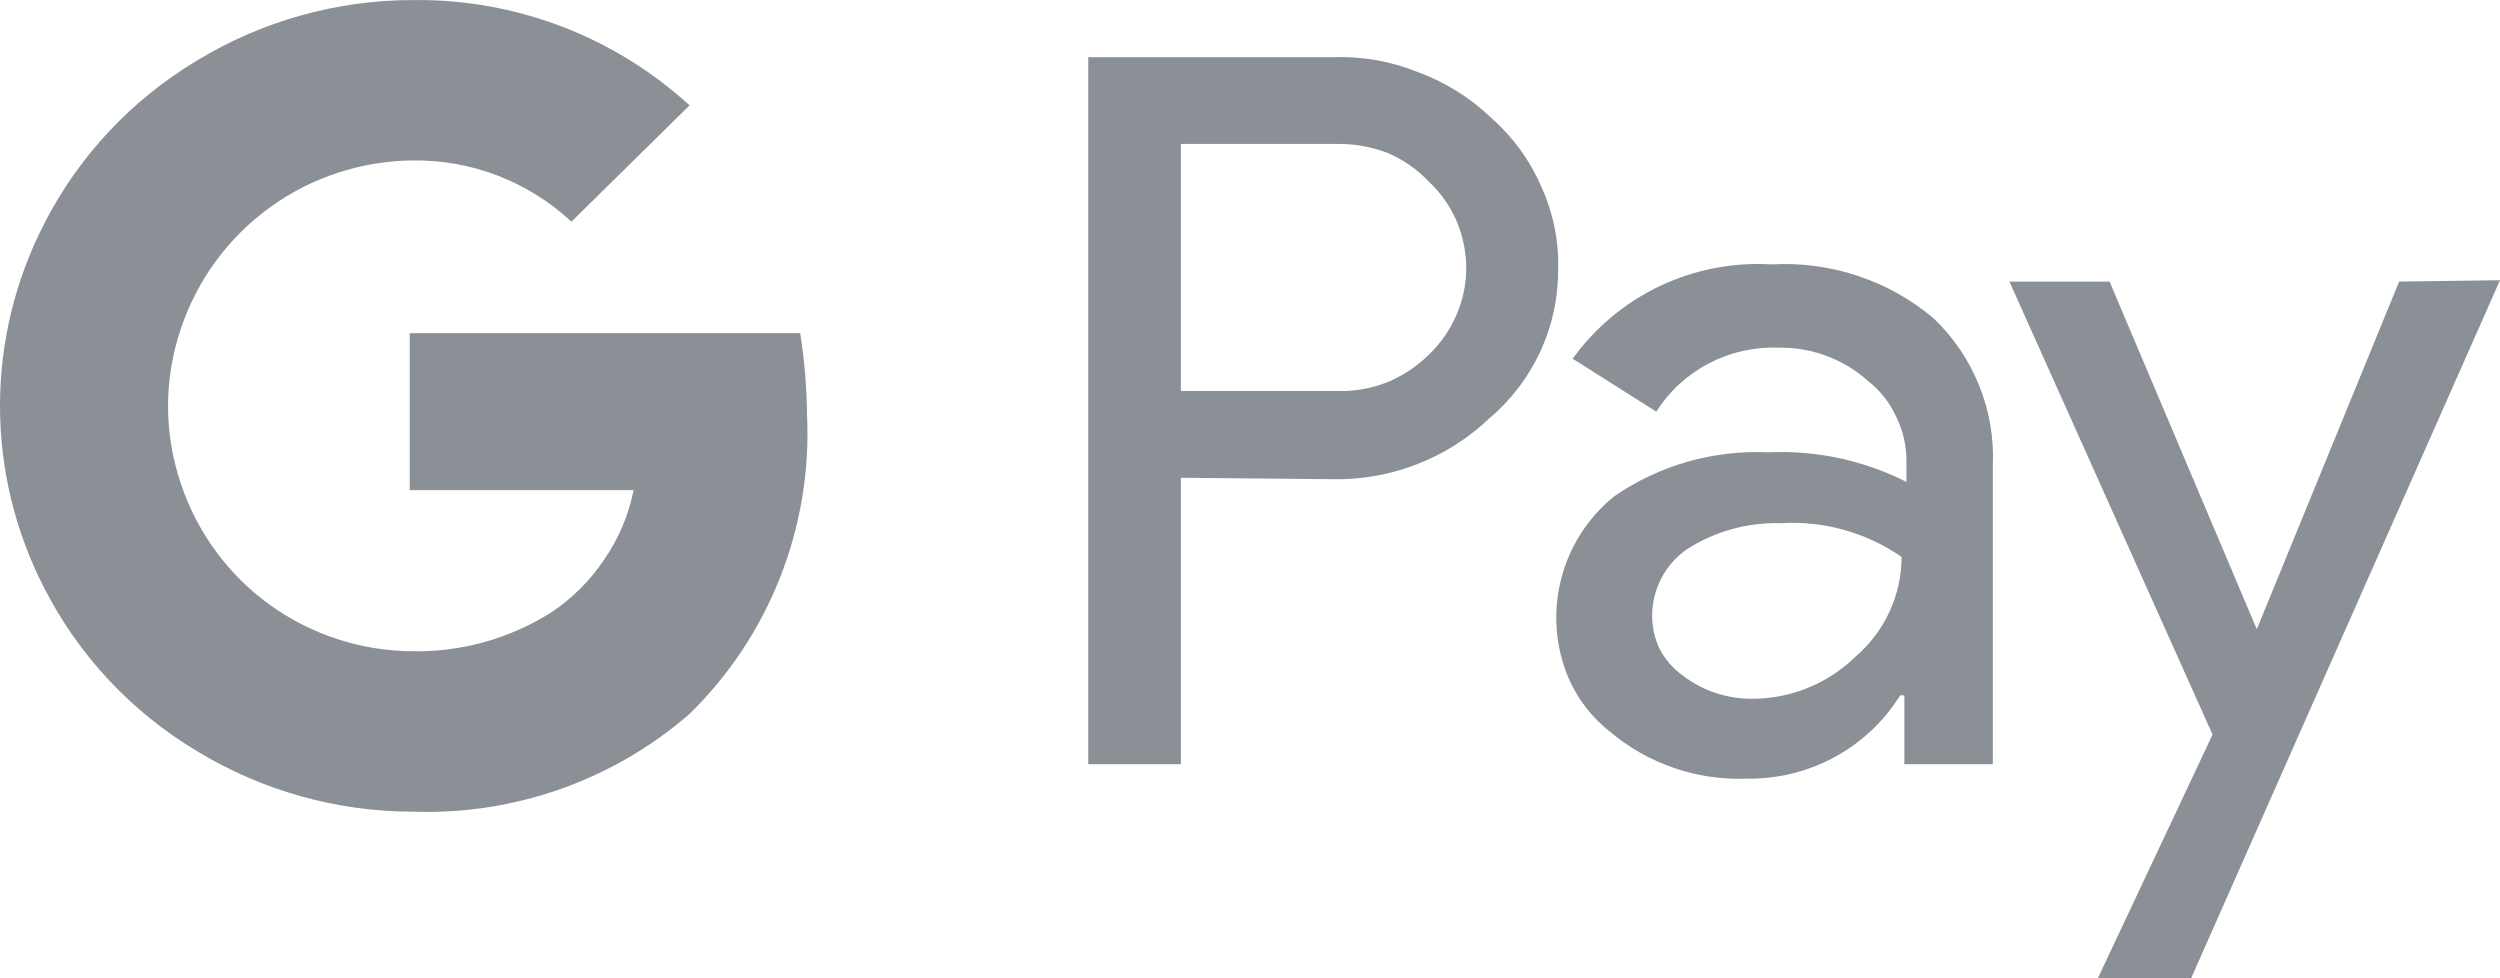 <svg width="46" height="18" viewBox="0 0 46 18" fill="none" xmlns="http://www.w3.org/2000/svg">
<path d="M21.728 8.791V14.061H20.024V1.052H24.538C25.073 1.034 25.606 1.129 26.102 1.331C26.605 1.518 27.064 1.807 27.45 2.179C27.845 2.528 28.158 2.961 28.365 3.446C28.579 3.915 28.684 4.426 28.67 4.941C28.675 5.466 28.564 5.985 28.344 6.463C28.124 6.94 27.802 7.363 27.399 7.702C27.011 8.07 26.555 8.358 26.055 8.549C25.555 8.741 25.022 8.831 24.487 8.817L21.728 8.791ZM21.728 2.648V7.195H24.614C24.928 7.203 25.239 7.147 25.53 7.031C25.815 6.913 26.074 6.741 26.293 6.524C26.51 6.315 26.683 6.066 26.801 5.789C26.919 5.517 26.979 5.224 26.979 4.928C26.977 4.632 26.916 4.339 26.801 4.067C26.683 3.794 26.51 3.548 26.293 3.345C26.078 3.117 25.818 2.936 25.53 2.813C25.237 2.702 24.927 2.646 24.614 2.648H21.728Z" fill="#8B9097"/>
<path d="M32.599 4.865C33.681 4.804 34.745 5.157 35.574 5.853C35.941 6.202 36.229 6.626 36.418 7.096C36.606 7.566 36.692 8.07 36.668 8.576V14.061H35.04V12.794H34.964C34.668 13.269 34.254 13.66 33.761 13.928C33.269 14.197 32.715 14.334 32.154 14.327C31.226 14.366 30.317 14.054 29.611 13.453C29.285 13.194 29.027 12.859 28.861 12.477C28.619 11.904 28.57 11.269 28.722 10.666C28.873 10.063 29.216 9.525 29.7 9.133C30.53 8.56 31.527 8.276 32.535 8.323C33.416 8.281 34.292 8.469 35.078 8.867V8.487C35.08 8.202 35.015 7.92 34.888 7.664C34.77 7.405 34.591 7.179 34.366 7.005C33.916 6.604 33.33 6.387 32.726 6.397C32.28 6.38 31.838 6.479 31.443 6.686C31.047 6.893 30.714 7.199 30.476 7.575L28.937 6.6C29.351 6.026 29.903 5.566 30.544 5.262C31.184 4.959 31.891 4.822 32.599 4.865ZM30.399 11.337C30.401 11.548 30.448 11.755 30.539 11.945C30.64 12.136 30.784 12.301 30.959 12.427C31.323 12.708 31.77 12.859 32.23 12.857C32.943 12.86 33.629 12.582 34.138 12.085C34.404 11.858 34.618 11.576 34.765 11.259C34.912 10.942 34.989 10.597 34.989 10.248C34.339 9.797 33.555 9.578 32.764 9.627C32.152 9.609 31.549 9.777 31.035 10.109C30.838 10.247 30.677 10.431 30.566 10.645C30.456 10.859 30.398 11.097 30.399 11.337Z" fill="#8B9097"/>
<path d="M46 5.156L40.317 18H38.6L40.711 13.516L36.973 5.181H38.816L41.525 11.578L44.144 5.181L46 5.156Z" fill="#8B9097"/>
<path d="M14.85 7.651C14.845 7.142 14.803 6.634 14.723 6.131H7.539V9.019H11.658C11.568 9.473 11.386 9.904 11.124 10.286C10.864 10.678 10.527 11.014 10.133 11.274C9.372 11.752 8.489 11.999 7.59 11.983C6.646 11.978 5.727 11.679 4.963 11.127C4.199 10.575 3.628 9.798 3.33 8.905C3.013 7.977 3.013 6.971 3.33 6.043C3.629 5.15 4.2 4.372 4.964 3.818C5.727 3.264 6.645 2.962 7.59 2.952C8.674 2.937 9.722 3.341 10.514 4.079L12.688 1.939C11.303 0.671 9.484 -0.022 7.603 0.001C6.198 0 4.821 0.386 3.623 1.115C2.422 1.833 1.448 2.873 0.813 4.117C0.279 5.154 0 6.302 0 7.468C0 8.633 0.279 9.781 0.813 10.818C1.448 12.062 2.422 13.102 3.623 13.82C4.821 14.549 6.198 14.935 7.603 14.935C9.465 14.999 11.283 14.356 12.688 13.136C13.415 12.424 13.983 11.568 14.355 10.623C14.727 9.678 14.896 8.665 14.85 7.651Z" fill="#8B9097"/>
</svg>
